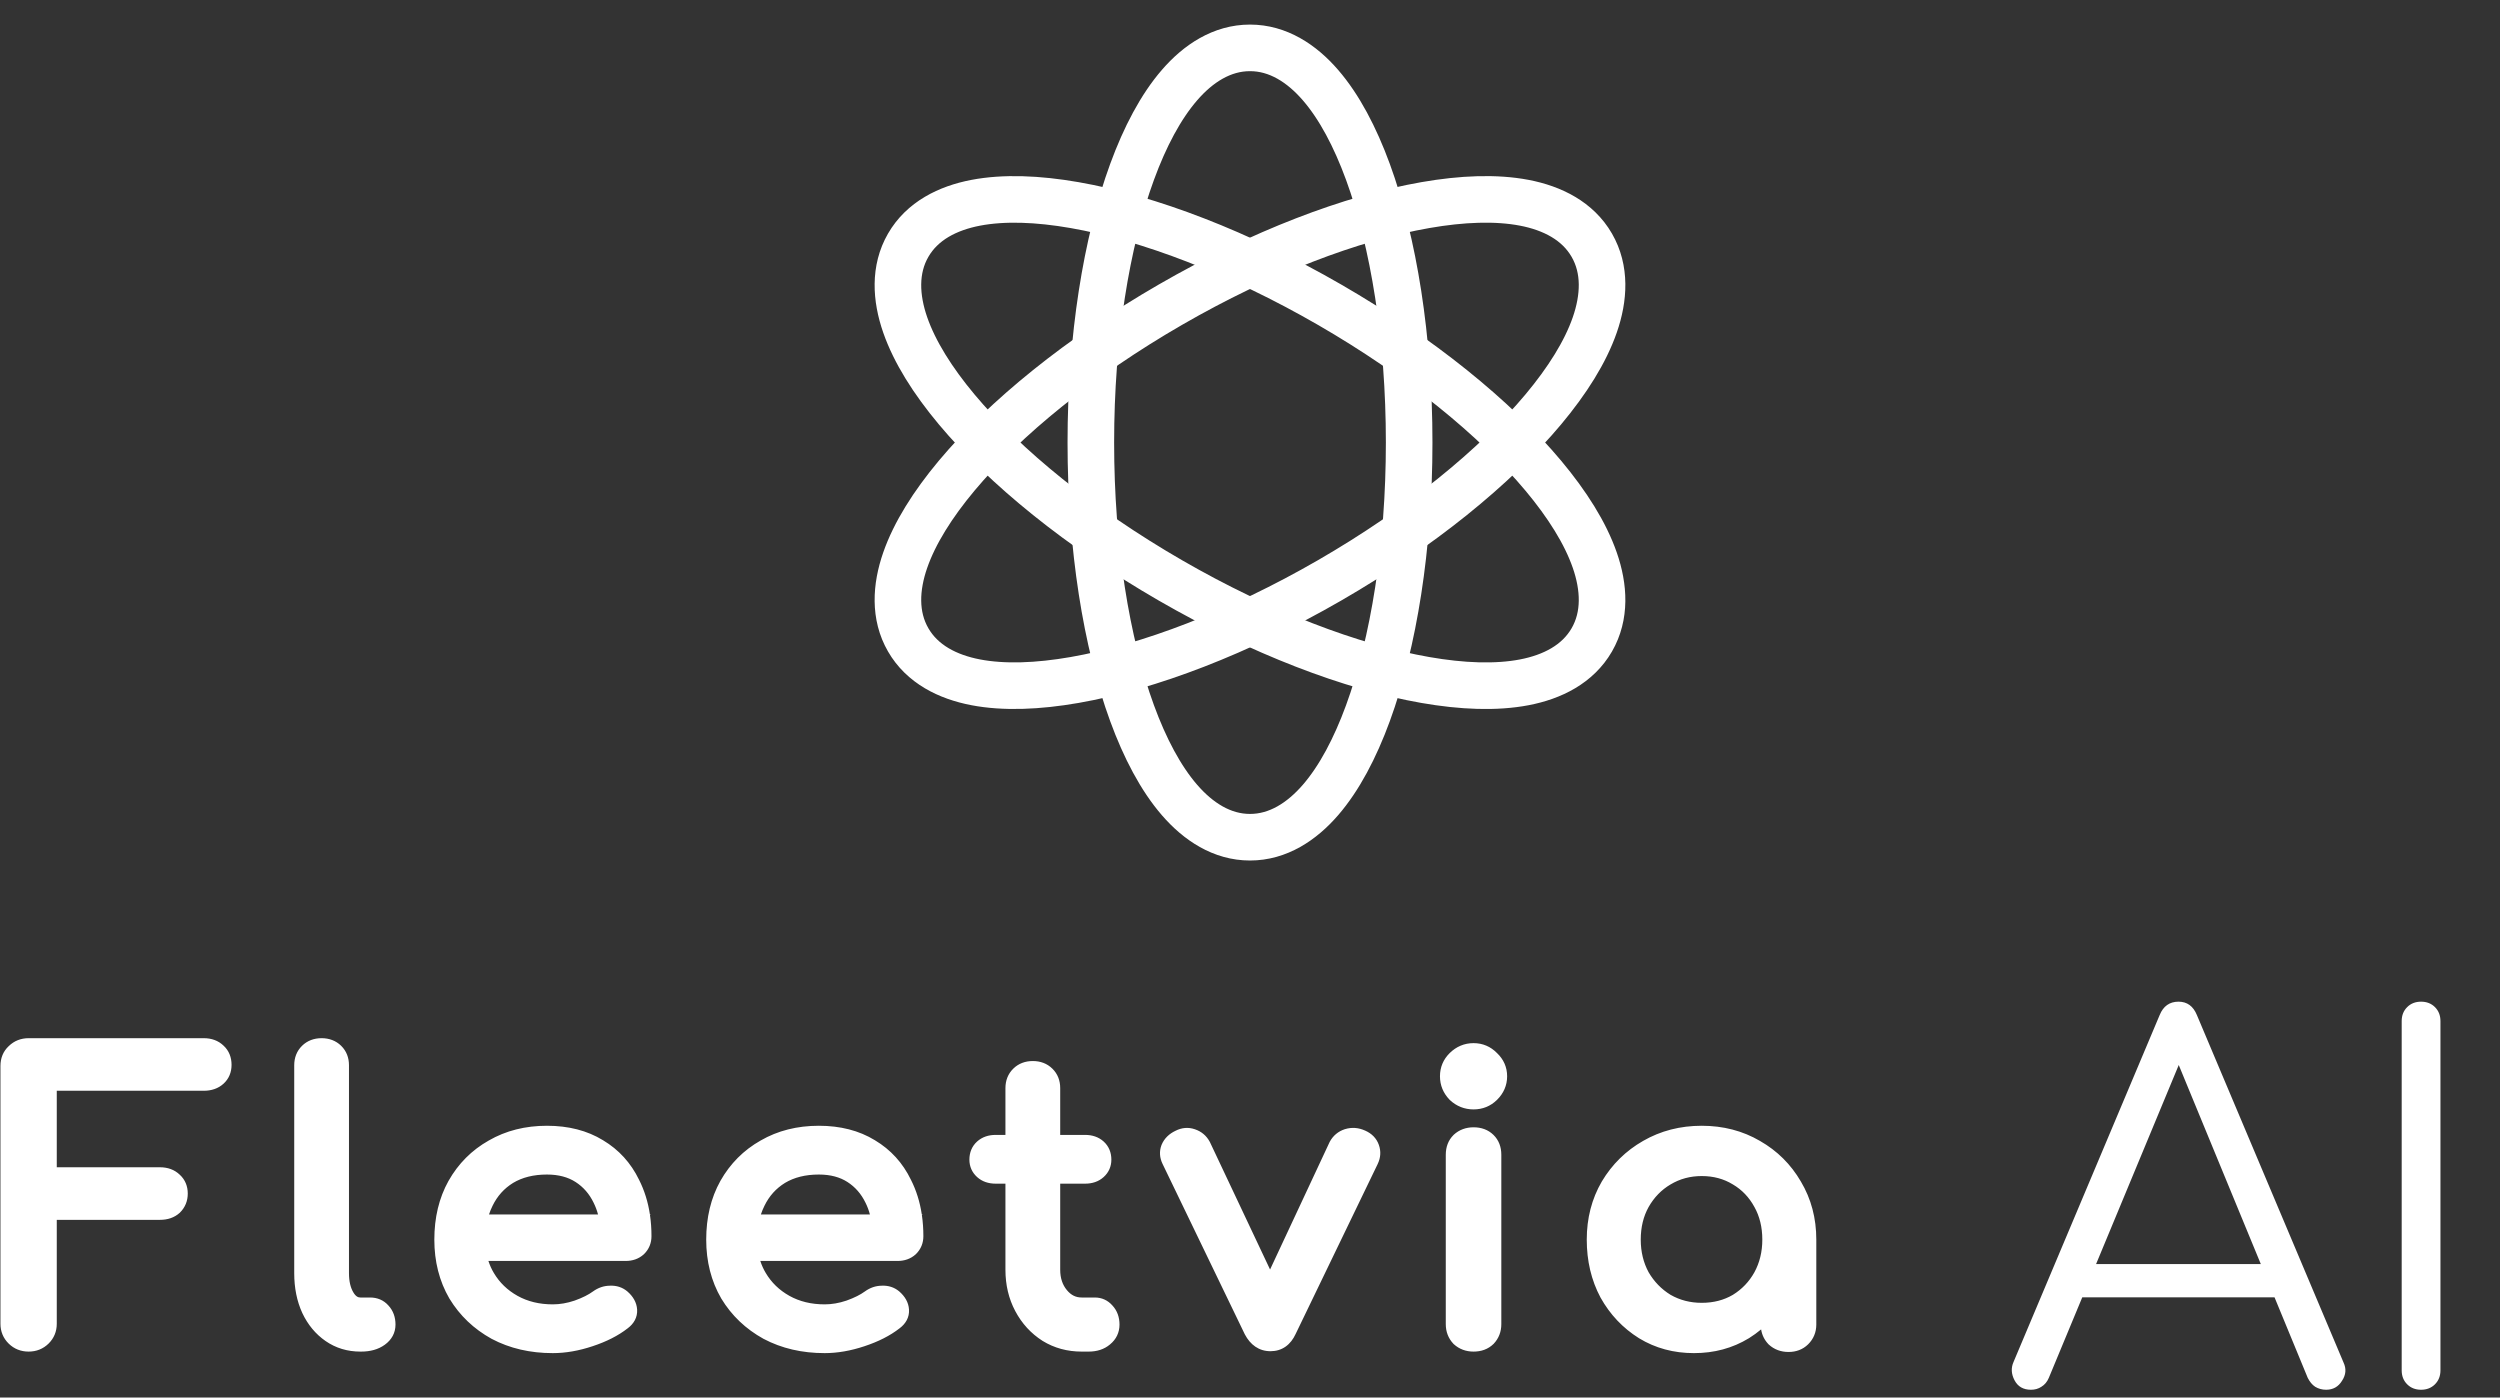 <?xml version="1.0" encoding="UTF-8"?> <svg xmlns="http://www.w3.org/2000/svg" width="161" height="90" viewBox="0 0 161 90" fill="none"><rect x="0" y="0" width="161" height="90" fill="#333333" stroke="none"/><path d="M80.5 53.917C82.306 53.917 83.836 52.911 85.04 51.519C86.249 50.121 87.269 48.187 88.096 45.927C89.754 41.395 90.75 35.233 90.75 28.5C90.75 21.767 89.754 15.605 88.096 11.073C87.269 8.813 86.249 6.879 85.04 5.482C83.836 4.089 82.306 3.083 80.5 3.083C78.694 3.083 77.164 4.089 75.96 5.482C74.751 6.879 73.731 8.813 72.904 11.073C71.246 15.605 70.25 21.767 70.25 28.5C70.25 35.233 71.246 41.395 72.904 45.927C73.731 48.187 74.751 50.121 75.96 51.519C77.164 52.911 78.694 53.917 80.5 53.917Z" stroke="white" stroke-width="3" stroke-linecap="round" stroke-linejoin="round"></path><path d="M102.511 41.209C103.414 39.645 103.308 37.817 102.704 36.077C102.099 34.332 100.934 32.482 99.39 30.636C96.294 26.933 91.456 22.99 85.624 19.623C79.793 16.257 73.959 14.039 69.205 13.209C66.835 12.795 64.649 12.711 62.835 13.059C61.026 13.406 59.391 14.228 58.488 15.792C57.585 17.356 57.691 19.183 58.295 20.923C58.901 22.668 60.066 24.519 61.609 26.365C64.705 30.067 69.543 34.01 75.374 37.377C81.206 40.744 87.04 42.962 91.794 43.792C94.165 44.206 96.35 44.29 98.164 43.942C99.973 43.595 101.608 42.773 102.511 41.209Z" stroke="white" stroke-width="3" stroke-linecap="round" stroke-linejoin="round"></path><path d="M85.624 37.377C91.456 34.01 96.294 30.067 99.39 26.364C100.934 24.518 102.099 22.668 102.704 20.923C103.308 19.183 103.414 17.355 102.511 15.791C101.608 14.227 99.973 13.405 98.164 13.058C96.35 12.71 94.165 12.794 91.794 13.208C87.04 14.038 81.206 16.256 75.374 19.623C69.543 22.99 64.705 26.933 61.609 30.635C60.066 32.481 58.901 34.332 58.295 36.077C57.691 37.817 57.585 39.644 58.488 41.208C59.391 42.772 61.026 43.594 62.835 43.941C64.649 44.289 66.835 44.205 69.205 43.791C73.959 42.961 79.793 40.743 85.624 37.377Z" stroke="white" stroke-width="3" stroke-linecap="round" stroke-linejoin="round"></path><path d="M1.843 86.527C1.477 86.527 1.169 86.404 0.919 86.159C0.67 85.914 0.545 85.611 0.545 85.252V68.65C0.545 68.274 0.67 67.972 0.919 67.743C1.169 67.498 1.477 67.375 1.843 67.375H13.124C13.506 67.375 13.814 67.489 14.047 67.718C14.28 67.931 14.397 68.217 14.397 68.577C14.397 68.92 14.28 69.198 14.047 69.41C13.814 69.623 13.506 69.729 13.124 69.729H3.141V75.688H10.303C10.686 75.688 10.994 75.802 11.227 76.031C11.46 76.244 11.576 76.522 11.576 76.865C11.576 77.208 11.46 77.495 11.227 77.723C10.994 77.936 10.686 78.042 10.303 78.042H3.141V85.252C3.141 85.611 3.016 85.914 2.766 86.159C2.517 86.404 2.209 86.527 1.843 86.527Z" fill="white"></path><path d="M23.207 86.527C22.475 86.527 21.826 86.331 21.26 85.938C20.694 85.546 20.253 85.015 19.937 84.344C19.621 83.658 19.463 82.873 19.463 81.99V68.601C19.463 68.242 19.58 67.947 19.812 67.718C20.045 67.489 20.345 67.375 20.711 67.375C21.077 67.375 21.377 67.489 21.61 67.718C21.842 67.947 21.959 68.242 21.959 68.601V81.99C21.959 82.595 22.075 83.094 22.308 83.486C22.541 83.879 22.841 84.075 23.207 84.075H23.831C24.163 84.075 24.43 84.189 24.629 84.418C24.846 84.647 24.954 84.941 24.954 85.301C24.954 85.66 24.796 85.955 24.48 86.184C24.163 86.412 23.756 86.527 23.257 86.527H23.207Z" fill="white"></path><path d="M35.599 86.625C34.218 86.625 32.987 86.339 31.905 85.767C30.841 85.178 30 84.377 29.385 83.364C28.786 82.334 28.486 81.156 28.486 79.832C28.486 78.492 28.769 77.315 29.335 76.301C29.917 75.271 30.716 74.47 31.731 73.898C32.746 73.309 33.91 73.015 35.225 73.015C36.523 73.015 37.638 73.301 38.569 73.873C39.501 74.429 40.208 75.206 40.691 76.203C41.19 77.184 41.439 78.32 41.439 79.612C41.439 79.922 41.331 80.184 41.115 80.396C40.899 80.593 40.624 80.691 40.291 80.691H30.233V78.729H40.217L39.193 79.415C39.176 78.598 39.01 77.871 38.694 77.233C38.378 76.579 37.929 76.064 37.346 75.688C36.764 75.312 36.057 75.124 35.225 75.124C34.276 75.124 33.461 75.328 32.779 75.737C32.113 76.146 31.606 76.71 31.256 77.429C30.907 78.132 30.732 78.933 30.732 79.832C30.732 80.731 30.94 81.532 31.356 82.236C31.772 82.939 32.346 83.494 33.078 83.903C33.811 84.312 34.651 84.516 35.599 84.516C36.115 84.516 36.639 84.426 37.172 84.246C37.721 84.05 38.162 83.829 38.494 83.584C38.744 83.404 39.01 83.314 39.293 83.314C39.593 83.298 39.85 83.38 40.067 83.56C40.35 83.805 40.499 84.075 40.516 84.369C40.533 84.663 40.4 84.917 40.117 85.129C39.551 85.57 38.844 85.93 37.995 86.208C37.163 86.486 36.365 86.625 35.599 86.625Z" fill="white"></path><path d="M53.109 86.625C51.728 86.625 50.497 86.339 49.415 85.767C48.35 85.178 47.51 84.377 46.894 83.364C46.295 82.334 45.996 81.156 45.996 79.832C45.996 78.492 46.279 77.315 46.844 76.301C47.427 75.271 48.225 74.47 49.24 73.898C50.255 73.309 51.42 73.015 52.734 73.015C54.032 73.015 55.147 73.301 56.079 73.873C57.011 74.429 57.718 75.206 58.2 76.203C58.699 77.184 58.949 78.32 58.949 79.612C58.949 79.922 58.841 80.184 58.624 80.396C58.408 80.593 58.134 80.691 57.801 80.691H47.743V78.729H57.726L56.703 79.415C56.686 78.598 56.52 77.871 56.204 77.233C55.888 76.579 55.438 76.064 54.856 75.688C54.273 75.312 53.566 75.124 52.734 75.124C51.786 75.124 50.971 75.328 50.289 75.737C49.623 76.146 49.116 76.71 48.766 77.429C48.417 78.132 48.242 78.933 48.242 79.832C48.242 80.731 48.45 81.532 48.866 82.236C49.282 82.939 49.856 83.494 50.588 83.903C51.32 84.312 52.16 84.516 53.109 84.516C53.625 84.516 54.149 84.426 54.681 84.246C55.23 84.05 55.671 83.829 56.004 83.584C56.254 83.404 56.52 83.314 56.803 83.314C57.102 83.298 57.36 83.38 57.576 83.56C57.859 83.805 58.009 84.075 58.026 84.369C58.042 84.663 57.909 84.917 57.626 85.129C57.06 85.57 56.353 85.93 55.505 86.208C54.673 86.486 53.874 86.625 53.109 86.625Z" fill="white"></path><path d="M69.658 86.527C68.826 86.527 68.078 86.323 67.412 85.914C66.747 85.489 66.222 84.917 65.84 84.197C65.457 83.478 65.266 82.669 65.266 81.77V70.073C65.266 69.713 65.382 69.418 65.615 69.19C65.848 68.961 66.148 68.846 66.514 68.846C66.88 68.846 67.179 68.961 67.412 69.19C67.645 69.418 67.761 69.713 67.761 70.073V81.77C67.761 82.424 67.945 82.971 68.311 83.413C68.677 83.854 69.126 84.075 69.658 84.075H70.507C70.806 84.075 71.056 84.189 71.256 84.418C71.472 84.647 71.58 84.941 71.58 85.301C71.58 85.66 71.439 85.955 71.156 86.184C70.89 86.412 70.54 86.527 70.108 86.527H69.658ZM64.118 75.713C63.768 75.713 63.485 75.615 63.269 75.418C63.053 75.222 62.945 74.977 62.945 74.683C62.945 74.356 63.053 74.094 63.269 73.898C63.485 73.702 63.768 73.604 64.118 73.604H69.883C70.232 73.604 70.515 73.702 70.731 73.898C70.948 74.094 71.056 74.356 71.056 74.683C71.056 74.977 70.948 75.222 70.731 75.418C70.515 75.615 70.232 75.713 69.883 75.713H64.118Z" fill="white"></path><path d="M81.822 86.502C81.306 86.502 80.907 86.233 80.624 85.693L75.333 74.732C75.2 74.454 75.183 74.184 75.283 73.922C75.4 73.644 75.616 73.432 75.932 73.285C76.215 73.138 76.498 73.113 76.781 73.211C77.08 73.309 77.305 73.497 77.454 73.775L82.396 84.246H81.198L86.09 73.775C86.24 73.497 86.464 73.309 86.764 73.211C87.08 73.113 87.396 73.138 87.712 73.285C88.012 73.416 88.211 73.62 88.311 73.898C88.411 74.176 88.394 74.454 88.261 74.732L82.97 85.693C82.721 86.233 82.338 86.502 81.822 86.502Z" fill="white"></path><path d="M94.896 86.527C94.53 86.527 94.222 86.412 93.973 86.184C93.74 85.938 93.624 85.636 93.624 85.276V74.364C93.624 73.988 93.74 73.685 93.973 73.457C94.222 73.228 94.53 73.113 94.896 73.113C95.279 73.113 95.587 73.228 95.82 73.457C96.053 73.685 96.169 73.988 96.169 74.364V85.276C96.169 85.636 96.053 85.938 95.82 86.184C95.587 86.412 95.279 86.527 94.896 86.527ZM94.896 70.931C94.447 70.931 94.056 70.775 93.723 70.465C93.407 70.138 93.249 69.754 93.249 69.312C93.249 68.871 93.407 68.495 93.723 68.184C94.056 67.857 94.447 67.694 94.896 67.694C95.346 67.694 95.728 67.857 96.044 68.184C96.377 68.495 96.544 68.871 96.544 69.312C96.544 69.754 96.377 70.138 96.044 70.465C95.728 70.775 95.346 70.931 94.896 70.931Z" fill="white"></path><path d="M109.091 86.625C107.877 86.625 106.787 86.331 105.822 85.742C104.857 85.137 104.091 84.328 103.526 83.314C102.977 82.285 102.702 81.124 102.702 79.832C102.702 78.541 103.002 77.38 103.601 76.35C104.216 75.32 105.04 74.511 106.071 73.922C107.12 73.318 108.293 73.015 109.591 73.015C110.888 73.015 112.053 73.318 113.085 73.922C114.116 74.511 114.932 75.32 115.531 76.35C116.146 77.38 116.454 78.541 116.454 79.832H115.481C115.481 81.124 115.198 82.285 114.632 83.314C114.083 84.328 113.326 85.137 112.361 85.742C111.396 86.331 110.306 86.625 109.091 86.625ZM109.591 84.418C110.439 84.418 111.196 84.222 111.862 83.829C112.527 83.421 113.051 82.873 113.434 82.186C113.817 81.484 114.008 80.699 114.008 79.832C114.008 78.95 113.817 78.165 113.434 77.478C113.051 76.775 112.527 76.228 111.862 75.835C111.196 75.427 110.439 75.222 109.591 75.222C108.759 75.222 108.002 75.427 107.319 75.835C106.654 76.228 106.121 76.775 105.722 77.478C105.339 78.165 105.148 78.95 105.148 79.832C105.148 80.699 105.339 81.484 105.722 82.186C106.121 82.873 106.654 83.421 107.319 83.829C108.002 84.222 108.759 84.418 109.591 84.418ZM115.181 86.551C114.815 86.551 114.507 86.437 114.258 86.208C114.025 85.963 113.908 85.66 113.908 85.301V81.549L114.382 78.95L116.454 79.832V85.301C116.454 85.66 116.329 85.963 116.08 86.208C115.847 86.437 115.547 86.551 115.181 86.551Z" fill="white"></path><path fill-rule="evenodd" clip-rule="evenodd" d="M1.843 67.891C1.605 67.891 1.429 67.965 1.281 68.111L1.274 68.117L1.268 68.123C1.137 68.243 1.061 68.401 1.061 68.65V85.252C1.061 85.477 1.133 85.646 1.281 85.791C1.429 85.937 1.605 86.011 1.843 86.011C2.081 86.011 2.256 85.937 2.405 85.791C2.553 85.646 2.625 85.477 2.625 85.252V77.527H10.303C10.581 77.527 10.754 77.454 10.873 77.349C10.997 77.224 11.061 77.074 11.061 76.865C11.061 76.652 10.995 76.518 10.879 76.412L10.872 76.406L10.866 76.399C10.745 76.281 10.576 76.204 10.303 76.204H2.625V69.213H13.124C13.407 69.213 13.581 69.138 13.7 69.029C13.815 68.924 13.881 68.789 13.881 68.577C13.881 68.339 13.81 68.2 13.7 68.099L13.693 68.093L13.686 68.086C13.566 67.968 13.396 67.891 13.124 67.891H1.843ZM0.564 67.369C0.914 67.028 1.351 66.859 1.843 66.859H13.124C13.613 66.859 14.057 67.009 14.402 67.344C14.752 67.668 14.912 68.098 14.912 68.577C14.912 69.05 14.745 69.472 14.395 69.791C14.047 70.108 13.606 70.245 13.124 70.245H3.656V75.172H10.303C10.793 75.172 11.237 75.322 11.582 75.657C11.927 75.976 12.092 76.394 12.092 76.865C12.092 77.339 11.925 77.76 11.588 78.091L11.582 78.098L11.575 78.104C11.227 78.421 10.786 78.558 10.303 78.558H3.656V85.252C3.656 85.745 3.479 86.182 3.128 86.527C2.777 86.872 2.337 87.043 1.843 87.043C1.348 87.043 0.909 86.872 0.558 86.527C0.207 86.182 0.029 85.745 0.029 85.252V68.65C0.029 68.15 0.2 67.706 0.564 67.369ZM20.711 67.891C20.462 67.891 20.298 67.964 20.174 68.086C20.05 68.208 19.979 68.364 19.979 68.601V81.99C19.979 82.81 20.125 83.519 20.405 84.126C20.685 84.72 21.069 85.178 21.554 85.515C22.028 85.843 22.573 86.011 23.207 86.011H23.257C23.678 86.011 23.971 85.915 24.177 85.766C24.373 85.624 24.438 85.479 24.438 85.301C24.438 85.053 24.367 84.892 24.255 84.772L24.248 84.765L24.241 84.757C24.149 84.652 24.031 84.59 23.831 84.59H23.207C22.612 84.59 22.164 84.254 21.865 83.749C21.572 83.255 21.443 82.659 21.443 81.99V68.601C21.443 68.364 21.372 68.208 21.248 68.086C21.124 67.964 20.96 67.891 20.711 67.891ZM19.451 67.35C19.793 67.015 20.228 66.859 20.711 66.859C21.194 66.859 21.63 67.015 21.971 67.35C22.313 67.687 22.474 68.119 22.474 68.601V81.99C22.474 82.532 22.579 82.932 22.752 83.223C22.918 83.504 23.069 83.559 23.207 83.559H23.831C24.293 83.559 24.704 83.724 25.011 84.071C25.326 84.408 25.47 84.833 25.47 85.301C25.47 85.842 25.219 86.285 24.782 86.601C24.356 86.91 23.834 87.043 23.257 87.043H23.207C22.377 87.043 21.624 86.818 20.966 86.362C20.32 85.914 19.823 85.31 19.471 84.564L19.469 84.56C19.117 83.795 18.948 82.935 18.948 81.99V68.601C18.948 68.119 19.109 67.687 19.451 67.35ZM94.896 68.209C94.588 68.209 94.325 68.316 94.085 68.552C93.867 68.766 93.765 69.01 93.765 69.312C93.765 69.611 93.865 69.865 94.085 70.097C94.321 70.314 94.584 70.415 94.896 70.415C95.213 70.415 95.465 70.311 95.683 70.097C95.923 69.861 96.028 69.607 96.028 69.312C96.028 69.019 95.925 68.778 95.693 68.561L95.683 68.552L95.674 68.543C95.453 68.315 95.204 68.209 94.896 68.209ZM93.362 67.816C93.787 67.399 94.306 67.178 94.896 67.178C95.483 67.178 95.996 67.397 96.406 67.816C96.833 68.22 97.059 68.727 97.059 69.312C97.059 69.9 96.831 70.415 96.406 70.833C95.992 71.239 95.479 71.446 94.896 71.446C94.315 71.446 93.798 71.24 93.371 70.842L93.362 70.833L93.353 70.823C92.947 70.403 92.734 69.892 92.734 69.312C92.734 68.732 92.948 68.224 93.362 67.816ZM66.514 69.362C66.265 69.362 66.101 69.435 65.977 69.557C65.853 69.679 65.781 69.836 65.781 70.073V73.088H67.246V70.073C67.246 69.836 67.174 69.679 67.051 69.557C66.926 69.435 66.762 69.362 66.514 69.362ZM68.277 73.088V70.073C68.277 69.59 68.116 69.158 67.773 68.822C67.432 68.486 66.997 68.331 66.514 68.331C66.03 68.331 65.595 68.486 65.254 68.822C64.912 69.158 64.75 69.59 64.75 70.073V73.088H64.118C63.667 73.088 63.252 73.218 62.923 73.516C62.585 73.822 62.429 74.23 62.429 74.683C62.429 75.121 62.598 75.505 62.923 75.8C63.252 76.099 63.667 76.228 64.118 76.228H64.75V81.77C64.75 82.744 64.958 83.638 65.385 84.439C65.808 85.234 66.392 85.874 67.135 86.348L67.142 86.353C67.894 86.815 68.738 87.043 69.658 87.043H70.108C70.631 87.043 71.107 86.903 71.486 86.58C71.884 86.255 72.096 85.816 72.096 85.301C72.096 84.833 71.952 84.408 71.637 84.071C71.342 83.737 70.954 83.559 70.507 83.559H69.658C69.292 83.559 68.984 83.417 68.707 83.083C68.429 82.747 68.277 82.321 68.277 81.77V76.228H69.883C70.334 76.228 70.749 76.099 71.078 75.8C71.403 75.505 71.572 75.121 71.572 74.683C71.572 74.23 71.415 73.822 71.078 73.516C70.749 73.218 70.334 73.088 69.883 73.088H68.277ZM67.246 74.119H65.781V75.197H67.246V74.119ZM68.277 75.197V74.119H69.883C70.131 74.119 70.282 74.186 70.385 74.28C70.48 74.366 70.54 74.482 70.54 74.683C70.54 74.833 70.493 74.939 70.385 75.036C70.282 75.13 70.131 75.197 69.883 75.197H68.277ZM67.246 76.228H65.781V81.77C65.781 82.593 65.956 83.318 66.295 83.955C66.637 84.597 67.099 85.101 67.686 85.477C68.264 85.831 68.917 86.011 69.658 86.011H70.108C70.447 86.011 70.667 85.924 70.82 85.793L70.826 85.788L70.832 85.783C70.995 85.65 71.064 85.503 71.064 85.301C71.064 85.053 70.994 84.892 70.881 84.772L70.874 84.765L70.867 84.757C70.764 84.638 70.655 84.59 70.507 84.59H69.658C68.959 84.59 68.369 84.291 67.914 83.742C67.46 83.195 67.246 82.526 67.246 81.77V76.228ZM64.75 75.197V74.119H64.118C63.87 74.119 63.719 74.186 63.615 74.28C63.52 74.366 63.46 74.482 63.46 74.683C63.46 74.833 63.508 74.939 63.615 75.036C63.719 75.13 63.87 75.197 64.118 75.197H64.75ZM35.225 73.531C33.99 73.531 32.917 73.806 31.989 74.344L31.984 74.347C31.052 74.872 30.321 75.605 29.784 76.554C29.268 77.479 29.002 78.567 29.002 79.832C29.002 81.074 29.281 82.158 29.828 83.1C30.395 84.031 31.166 84.768 32.151 85.313C33.148 85.84 34.293 86.109 35.599 86.109C36.302 86.109 37.045 85.982 37.832 85.719L37.835 85.718C38.64 85.454 39.291 85.12 39.799 84.723L39.807 84.717C39.984 84.584 40.006 84.484 40.001 84.398C39.994 84.279 39.937 84.131 39.733 83.953C39.625 83.864 39.498 83.82 39.321 83.829L39.307 83.83H39.293C39.129 83.83 38.967 83.88 38.798 84.001C38.412 84.285 37.922 84.526 37.345 84.732L37.337 84.735C36.756 84.931 36.176 85.032 35.599 85.032C34.575 85.032 33.646 84.81 32.827 84.353C32.018 83.901 31.376 83.282 30.913 82.498C30.673 82.094 30.497 81.662 30.381 81.206H29.718V78.213H30.416C30.509 77.86 30.634 77.523 30.794 77.202C31.185 76.397 31.758 75.759 32.509 75.298L32.514 75.295C33.29 74.83 34.201 74.608 35.225 74.608C36.136 74.608 36.945 74.815 37.626 75.255C38.291 75.684 38.802 76.272 39.157 77.006C39.344 77.384 39.483 77.787 39.574 78.213H40.81C40.697 77.563 40.504 76.972 40.231 76.437L40.226 76.428C39.787 75.519 39.148 74.819 38.305 74.316L38.299 74.313C37.463 73.799 36.445 73.531 35.225 73.531ZM41.859 78.247L41.91 78.213H41.854C41.733 77.406 41.5 76.658 41.153 75.974C40.628 74.891 39.853 74.04 38.836 73.432C37.81 72.803 36.599 72.499 35.225 72.499C33.832 72.499 32.577 72.812 31.475 73.45C30.378 74.069 29.513 74.938 28.886 76.047L28.884 76.05C28.27 77.151 27.971 78.418 27.971 79.832C27.971 81.237 28.289 82.506 28.939 83.623L28.944 83.631C29.608 84.724 30.515 85.587 31.656 86.218L31.664 86.222C32.829 86.839 34.145 87.141 35.599 87.141C36.427 87.141 37.281 86.99 38.157 86.698C39.047 86.406 39.809 86.023 40.43 85.538C40.817 85.246 41.059 84.841 41.031 84.34C41.004 83.871 40.763 83.481 40.404 83.17L40.396 83.163C40.077 82.897 39.694 82.779 39.279 82.799C38.884 82.802 38.518 82.931 38.193 83.166L38.188 83.169C37.91 83.374 37.52 83.574 37.002 83.759C36.52 83.922 36.053 84.001 35.599 84.001C34.727 84.001 33.975 83.813 33.33 83.453C32.675 83.087 32.168 82.595 31.8 81.973C31.657 81.732 31.542 81.477 31.454 81.206H40.291C40.733 81.206 41.137 81.073 41.461 80.778L41.469 80.771L41.476 80.764C41.794 80.452 41.955 80.057 41.955 79.612C41.955 79.14 41.923 78.685 41.859 78.247ZM40.895 78.894L38.987 80.175H40.291C40.51 80.175 40.654 80.115 40.761 80.021C40.871 79.91 40.924 79.784 40.924 79.612C40.924 79.366 40.914 79.127 40.895 78.894ZM38.693 80.175L38.678 79.426C38.676 79.365 38.674 79.304 38.671 79.244H31.276C31.258 79.434 31.248 79.63 31.248 79.832C31.248 79.949 31.252 80.063 31.259 80.175H38.693ZM31.491 78.213H38.514C38.443 77.946 38.348 77.696 38.232 77.462L38.23 77.457C37.953 76.884 37.566 76.443 37.067 76.121C36.583 75.809 35.978 75.64 35.225 75.64C34.353 75.64 33.634 75.827 33.046 76.178C32.468 76.534 32.028 77.022 31.72 77.654L31.718 77.659C31.63 77.835 31.555 78.02 31.491 78.213ZM52.734 73.531C51.5 73.531 50.426 73.806 49.499 74.344L49.494 74.347C48.562 74.872 47.831 75.605 47.294 76.554C46.778 77.479 46.511 78.567 46.511 79.832C46.511 81.074 46.791 82.158 47.337 83.1C47.904 84.031 48.675 84.768 49.66 85.313C50.657 85.84 51.803 86.109 53.109 86.109C53.811 86.109 54.555 85.982 55.341 85.719L55.344 85.718C56.15 85.454 56.8 85.12 57.309 84.723L57.316 84.717C57.493 84.584 57.516 84.484 57.511 84.398C57.504 84.279 57.447 84.131 57.243 83.953C57.135 83.864 57.008 83.82 56.831 83.829L56.817 83.83H56.803C56.638 83.83 56.477 83.88 56.307 84.001C55.922 84.285 55.432 84.526 54.855 84.732L54.846 84.735C54.265 84.931 53.685 85.032 53.109 85.032C52.084 85.032 51.155 84.81 50.337 84.353C49.527 83.901 48.886 83.282 48.422 82.498C48.183 82.094 48.006 81.662 47.891 81.206H47.227V78.213H47.925C48.018 77.86 48.144 77.523 48.303 77.202C48.695 76.397 49.268 75.759 50.019 75.298L50.024 75.295C50.8 74.83 51.711 74.608 52.734 74.608C53.645 74.608 54.455 74.815 55.136 75.255C55.801 75.684 56.312 76.272 56.667 77.006C56.854 77.384 56.992 77.787 57.084 78.213H58.319C58.207 77.563 58.013 76.972 57.741 76.437L57.736 76.428C57.296 75.519 56.658 74.819 55.815 74.316L55.809 74.313C54.972 73.799 53.955 73.531 52.734 73.531ZM59.369 78.247L59.42 78.213H59.364C59.242 77.406 59.01 76.658 58.662 75.974C58.137 74.891 57.363 74.04 56.346 73.432C55.319 72.803 54.108 72.499 52.734 72.499C51.342 72.499 50.086 72.812 48.984 73.45C47.888 74.069 47.023 74.938 46.395 76.047L46.394 76.05C45.779 77.151 45.48 78.418 45.48 79.832C45.48 81.237 45.799 82.506 46.449 83.623L46.454 83.631C47.117 84.724 48.024 85.587 49.166 86.218L49.174 86.222C50.339 86.839 51.655 87.141 53.109 87.141C53.937 87.141 54.79 86.99 55.667 86.698C56.556 86.406 57.318 86.023 57.94 85.538C58.327 85.246 58.569 84.841 58.54 84.34C58.514 83.871 58.272 83.481 57.914 83.17L57.906 83.163C57.586 82.897 57.203 82.779 56.788 82.799C56.393 82.802 56.028 82.931 55.703 83.166L55.698 83.169C55.419 83.374 55.029 83.574 54.512 83.759C54.029 83.922 53.562 84.001 53.109 84.001C52.237 84.001 51.485 83.813 50.839 83.453C50.185 83.087 49.678 82.595 49.31 81.973C49.167 81.732 49.052 81.477 48.964 81.206H57.801C58.243 81.206 58.647 81.073 58.971 80.778L58.979 80.771L58.986 80.764C59.304 80.452 59.465 80.057 59.465 79.612C59.465 79.14 59.433 78.685 59.369 78.247ZM58.405 78.894L56.496 80.175H57.801C58.02 80.175 58.163 80.115 58.271 80.021C58.38 79.91 58.433 79.784 58.433 79.612C58.433 79.366 58.424 79.127 58.405 78.894ZM56.203 80.175L56.187 79.426C56.186 79.365 56.184 79.304 56.181 79.244H48.786C48.767 79.434 48.758 79.63 48.758 79.832C48.758 79.949 48.761 80.063 48.769 80.175H56.203ZM49 78.213H56.023C55.952 77.946 55.858 77.696 55.742 77.462L55.739 77.457C55.462 76.884 55.075 76.443 54.576 76.121C54.093 75.809 53.487 75.64 52.734 75.64C51.862 75.64 51.143 75.827 50.556 76.178C49.977 76.534 49.537 77.022 49.23 77.654L49.228 77.659C49.14 77.835 49.064 78.02 49 78.213ZM109.591 73.531C108.376 73.531 107.293 73.813 106.329 74.369L106.327 74.37C105.374 74.914 104.615 75.659 104.045 76.612C103.496 77.556 103.218 78.625 103.218 79.832C103.218 81.046 103.475 82.121 103.978 83.068C104.502 84.004 105.206 84.747 106.093 85.304C106.97 85.838 107.965 86.109 109.091 86.109C110.218 86.109 111.212 85.838 112.09 85.304C112.583 84.994 113.017 84.627 113.393 84.201V83.166C113.041 83.601 112.62 83.969 112.132 84.269L112.124 84.274C111.371 84.717 110.522 84.934 109.591 84.934C108.674 84.934 107.827 84.716 107.062 84.276L107.056 84.273L107.05 84.269C106.31 83.815 105.718 83.205 105.276 82.446L105.269 82.433C104.842 81.648 104.632 80.778 104.632 79.832C104.632 78.873 104.841 78 105.272 77.227L105.274 77.224C105.715 76.447 106.31 75.832 107.056 75.392C107.822 74.934 108.67 74.707 109.591 74.707C110.524 74.707 111.375 74.932 112.128 75.393C112.874 75.834 113.461 76.45 113.886 77.23C114.086 77.589 114.238 77.971 114.344 78.372L115.894 79.033C115.794 78.149 115.524 77.345 115.088 76.615L115.085 76.609C114.531 75.658 113.782 74.914 112.829 74.37L112.824 74.367C111.878 73.813 110.805 73.531 109.591 73.531ZM114.965 79.758L114.774 79.677L114.424 81.596V82.571C114.783 81.749 114.965 80.839 114.965 79.832V79.758ZM113.416 85.613C113.172 85.817 112.911 86.006 112.635 86.179L112.629 86.182C111.577 86.824 110.393 87.141 109.091 87.141C107.789 87.141 106.605 86.824 105.553 86.182L105.548 86.179C104.508 85.527 103.683 84.654 103.076 83.566L103.071 83.557C102.478 82.445 102.187 81.199 102.187 79.832C102.187 78.458 102.506 77.206 103.155 76.091L103.158 76.086C103.819 74.981 104.706 74.108 105.815 73.475C106.947 72.822 108.209 72.499 109.591 72.499C110.971 72.499 112.226 72.822 113.343 73.476C114.452 74.109 115.331 74.982 115.975 76.088C116.641 77.204 116.97 78.456 116.97 79.832V85.301C116.97 85.794 116.792 86.231 116.441 86.576C116.1 86.911 115.665 87.067 115.181 87.067C114.697 87.067 114.262 86.912 113.909 86.588L113.896 86.576L113.884 86.563C113.627 86.293 113.472 85.97 113.416 85.613ZM114.424 84.572C114.669 84.259 114.889 83.922 115.085 83.561C115.541 82.73 115.824 81.824 115.938 80.848V85.301C115.938 85.526 115.866 85.695 115.718 85.84C115.594 85.963 115.43 86.036 115.181 86.036C114.94 86.036 114.763 85.967 114.619 85.84C114.492 85.7 114.424 85.53 114.424 85.301V84.572ZM112.982 81.938C113.32 81.317 113.493 80.619 113.493 79.832C113.493 79.026 113.319 78.33 112.984 77.729L112.981 77.725C112.641 77.101 112.182 76.623 111.6 76.279L111.592 76.275C111.014 75.92 110.352 75.738 109.591 75.738C108.847 75.738 108.183 75.919 107.584 76.278L107.581 76.279C106.998 76.624 106.528 77.104 106.171 77.731C105.837 78.332 105.664 79.027 105.664 79.832C105.664 80.617 105.836 81.314 106.171 81.934C106.527 82.543 106.996 83.025 107.583 83.386C108.181 83.728 108.846 83.902 109.591 83.902C110.355 83.902 111.018 83.727 111.596 83.388C112.183 83.026 112.643 82.545 112.982 81.938ZM94.328 73.83C94.213 73.947 94.139 74.108 94.139 74.364V85.276C94.139 85.506 94.207 85.675 94.335 85.816C94.479 85.942 94.655 86.011 94.896 86.011C95.164 86.011 95.332 85.936 95.452 85.822C95.584 85.68 95.654 85.509 95.654 85.276V74.364C95.654 74.103 95.578 73.941 95.458 73.824C95.338 73.706 95.169 73.629 94.896 73.629C94.652 73.629 94.473 73.7 94.328 73.83ZM93.624 73.076C93.977 72.753 94.413 72.598 94.896 72.598C95.389 72.598 95.835 72.749 96.181 73.089C96.528 73.429 96.685 73.872 96.685 74.364V85.276C96.685 85.759 96.524 86.191 96.194 86.539L96.188 86.545L96.181 86.551C95.835 86.891 95.389 87.043 94.896 87.043C94.413 87.043 93.977 86.887 93.624 86.564L93.611 86.552L93.599 86.539C93.269 86.191 93.108 85.759 93.108 85.276V74.364C93.108 73.872 93.265 73.429 93.612 73.089L93.618 73.082L93.624 73.076ZM76.612 73.698C76.472 73.65 76.336 73.656 76.17 73.742L76.16 73.748L76.15 73.752C75.934 73.853 75.822 73.976 75.762 74.114C75.721 74.227 75.721 74.347 75.797 74.507L75.798 74.509L80.565 84.384L81.224 82.972L76.995 74.009C76.908 73.854 76.79 73.757 76.62 73.701L76.612 73.698ZM82.364 82.97L86.55 74.008C86.636 73.855 86.753 73.758 86.92 73.703C87.106 73.646 87.289 73.657 87.495 73.752L87.506 73.757C87.691 73.838 87.779 73.943 87.826 74.072C87.877 74.214 87.873 74.349 87.797 74.507M87.796 74.509L83.03 84.382L82.364 82.97M82.847 84.762H80.747L81.085 85.461C81.297 85.862 81.538 85.987 81.822 85.987C81.985 85.987 82.103 85.946 82.199 85.879C82.299 85.808 82.405 85.686 82.502 85.477L82.506 85.469L82.847 84.762ZM81.792 81.757L77.915 73.543L77.908 73.531C77.697 73.138 77.369 72.862 76.945 72.723C76.524 72.578 76.1 72.62 75.704 72.822C75.296 73.014 74.98 73.312 74.808 73.723L74.804 73.731L74.801 73.739C74.646 74.146 74.68 74.563 74.868 74.954L74.869 74.956L80.163 85.925L80.167 85.933C80.52 86.605 81.076 87.018 81.822 87.018C82.175 87.018 82.506 86.924 82.793 86.722C83.075 86.523 83.284 86.242 83.436 85.914L83.438 85.91L88.726 74.956L88.726 74.954C88.916 74.558 88.945 74.137 88.796 73.724C88.644 73.299 88.335 72.996 87.924 72.815C87.5 72.619 87.054 72.581 86.611 72.719L86.603 72.721C86.178 72.861 85.848 73.137 85.636 73.531L85.629 73.544L81.792 81.757Z" fill="white"></path><path d="M130.793 89.5C130.302 89.5 129.95 89.297 129.737 88.892C129.523 88.487 129.502 88.092 129.673 87.708L139.081 65.372C139.315 64.796 139.721 64.508 140.297 64.508C140.851 64.508 141.246 64.796 141.481 65.372L150.921 87.74C151.113 88.145 151.081 88.54 150.825 88.924C150.59 89.308 150.249 89.5 149.801 89.5C149.545 89.5 149.31 89.436 149.097 89.308C148.905 89.18 148.745 88.988 148.617 88.732L139.817 67.388H140.809L131.945 88.732C131.838 88.988 131.678 89.18 131.465 89.308C131.273 89.436 131.049 89.5 130.793 89.5ZM132.905 83.548L133.865 81.404H146.857L147.817 83.548H132.905ZM155.917 89.5C155.554 89.5 155.255 89.383 155.021 89.148C154.786 88.913 154.669 88.615 154.669 88.252V65.756C154.669 65.393 154.786 65.095 155.021 64.86C155.255 64.625 155.554 64.508 155.917 64.508C156.279 64.508 156.578 64.625 156.813 64.86C157.047 65.095 157.165 65.393 157.165 65.756V88.252C157.165 88.615 157.047 88.913 156.813 89.148C156.578 89.383 156.279 89.5 155.917 89.5Z" fill="white"></path></svg> 